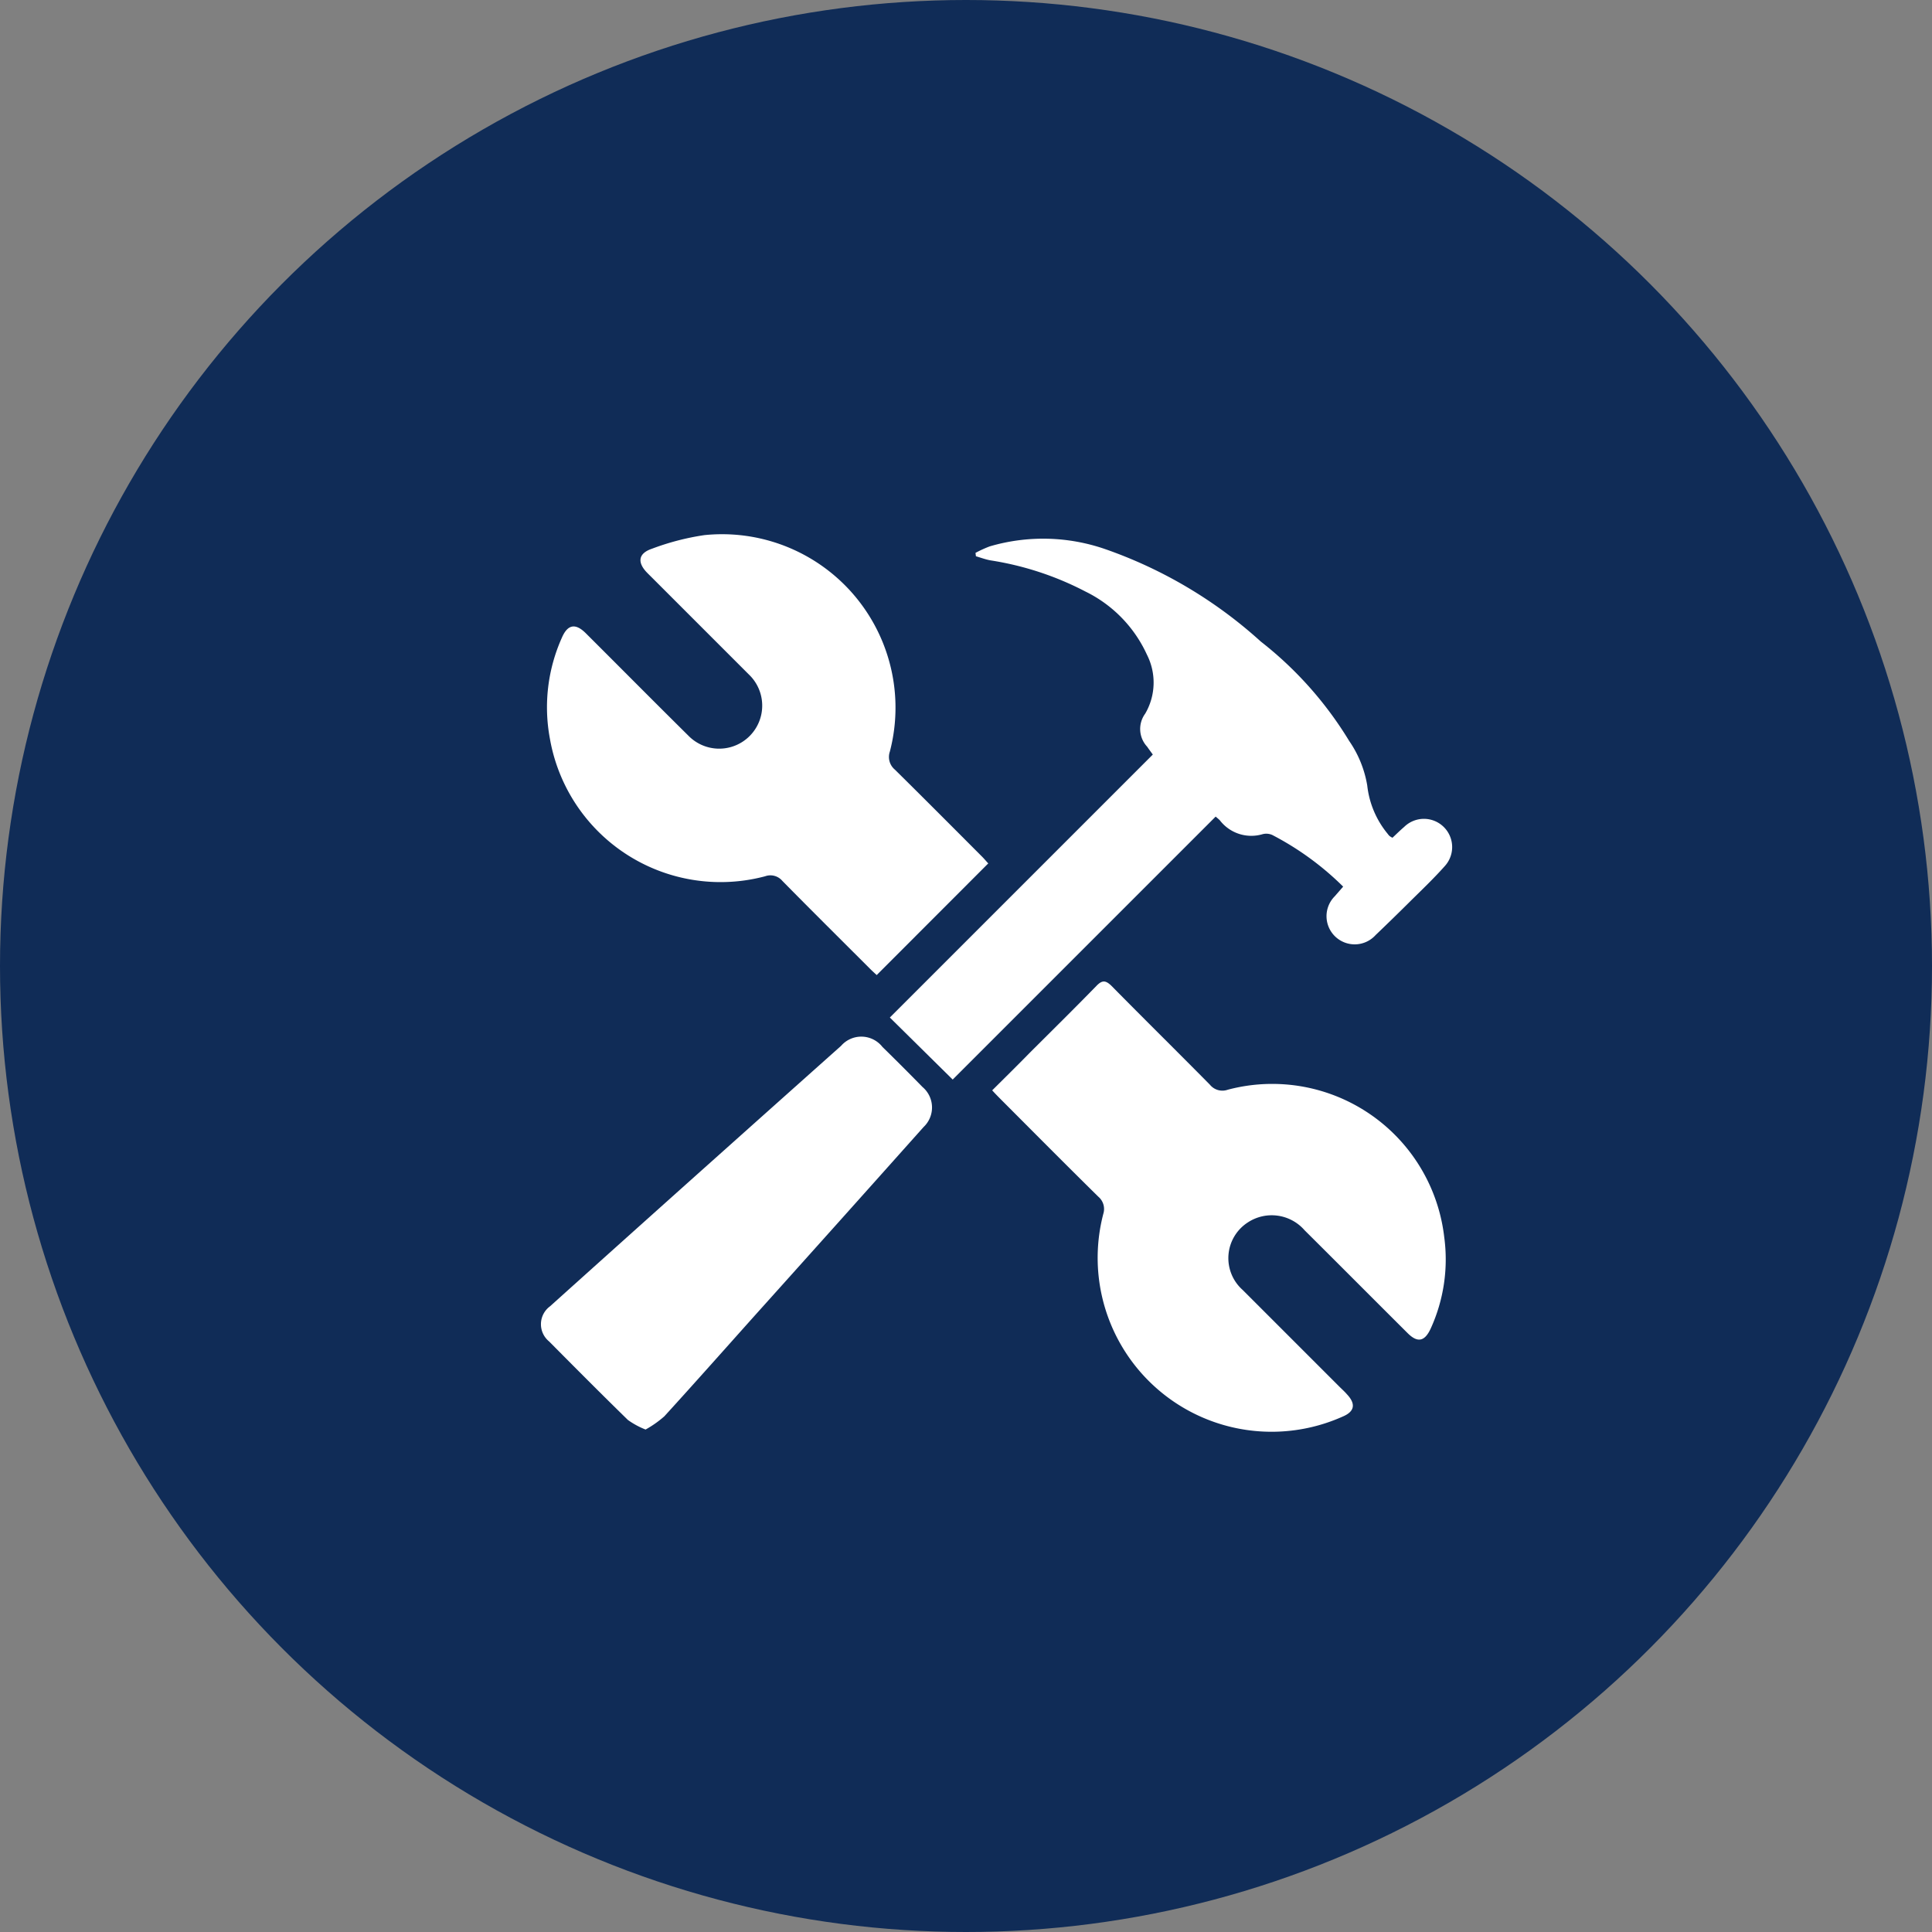 <svg xmlns="http://www.w3.org/2000/svg" width="36" height="36" viewBox="0 0 36 36">
  <rect x="0" y="0" width="36" height="36" fill="#808080" stroke="none"/>
  <g id="Groupe_435" data-name="Groupe 435" transform="translate(-13100 7)">
    <circle id="Ellipse_16" data-name="Ellipse 16" cx="18" cy="18" r="18" transform="translate(13100 -7)" fill="#102c57"/>
    <g id="Groupe_423" data-name="Groupe 423" transform="translate(-612.825 464.955)">
      <path id="Tracé_147" data-name="Tracé 147" d="M685.38,644.294c.248-.246.476-.471.7-.7.417-.416.836-.829,1.246-1.25.107-.11.171-.1.276,0,.609.618,1.227,1.227,1.836,1.844a.3.3,0,0,0,.334.093,3.226,3.226,0,0,1,4.032,2.746,3.1,3.1,0,0,1-.253,1.707c-.111.239-.243.269-.43.082-.641-.638-1.278-1.279-1.919-1.916a.811.811,0,0,0-1.059-.145.792.792,0,0,0-.094,1.258c.6.6,1.2,1.2,1.8,1.8.047.047.1.094.141.142.17.18.148.324-.083.419a3.241,3.241,0,0,1-4.455-3.781.3.3,0,0,0-.094-.319c-.609-.6-1.212-1.208-1.816-1.813-.05-.051-.1-.1-.167-.175" transform="translate(13045.932 -1095.931)" fill="#fff"/>
      <path id="Tracé_148" data-name="Tracé 148" d="M602.419,556.716l-2.078,2.08c-.032-.03-.08-.073-.126-.119-.545-.545-1.092-1.087-1.632-1.636a.291.291,0,0,0-.321-.086,3.228,3.228,0,0,1-4.01-2.562,3.168,3.168,0,0,1,.224-1.886c.107-.246.252-.272.444-.081.644.642,1.285,1.289,1.932,1.929a.8.8,0,1,0,1.108-1.159q-.9-.9-1.8-1.8c-.034-.034-.069-.068-.1-.1-.183-.19-.162-.357.09-.443a4.715,4.715,0,0,1,.981-.255,3.232,3.232,0,0,1,3.455,4.034.307.307,0,0,0,.095.337c.544.537,1.083,1.079,1.623,1.62.046.046.089.1.12.13" transform="translate(13128.82 -1012.582)" fill="#fff"/>
      <path id="Tracé_149" data-name="Tracé 149" d="M673.824,557.134c.075-.07.143-.138.216-.2a.526.526,0,0,1,.758.729c-.209.235-.439.453-.663.675q-.31.308-.626.61a.525.525,0,1,1-.762-.722l.158-.181a5.425,5.425,0,0,0-1.322-.963.276.276,0,0,0-.177-.015.739.739,0,0,1-.8-.259c-.025-.025-.053-.047-.077-.068l-4.9,4.9-1.171-1.156,4.9-4.9c-.044-.061-.074-.1-.105-.146a.483.483,0,0,1-.037-.616,1.148,1.148,0,0,0,.032-1.1,2.437,2.437,0,0,0-1.146-1.176,5.719,5.719,0,0,0-1.772-.581c-.091-.017-.179-.05-.268-.076l-.008-.063a2.2,2.2,0,0,1,.265-.121,3.532,3.532,0,0,1,2.146.049,8.461,8.461,0,0,1,2.906,1.725,6.876,6.876,0,0,1,1.647,1.853,2.052,2.052,0,0,1,.336.831,1.706,1.706,0,0,0,.382.9.235.235,0,0,0,.036.041.384.384,0,0,0,.051.03" transform="translate(13064.948 -1013.479)" fill="#fff"/>
      <path id="Tracé_150" data-name="Tracé 150" d="M594.907,660.88a1.5,1.5,0,0,1-.326-.177c-.495-.483-.982-.973-1.469-1.464a.414.414,0,0,1,.018-.654q1.609-1.447,3.223-2.889,1.1-.983,2.2-1.964a.5.5,0,0,1,.771.02q.377.369.746.746a.5.5,0,0,1,.021.746q-1.55,1.737-3.106,3.469c-.574.641-1.145,1.286-1.725,1.922a1.981,1.981,0,0,1-.349.246" transform="translate(13129.944 -1106.199)" fill="#fff"/>
    </g>
  </g>
</svg>
